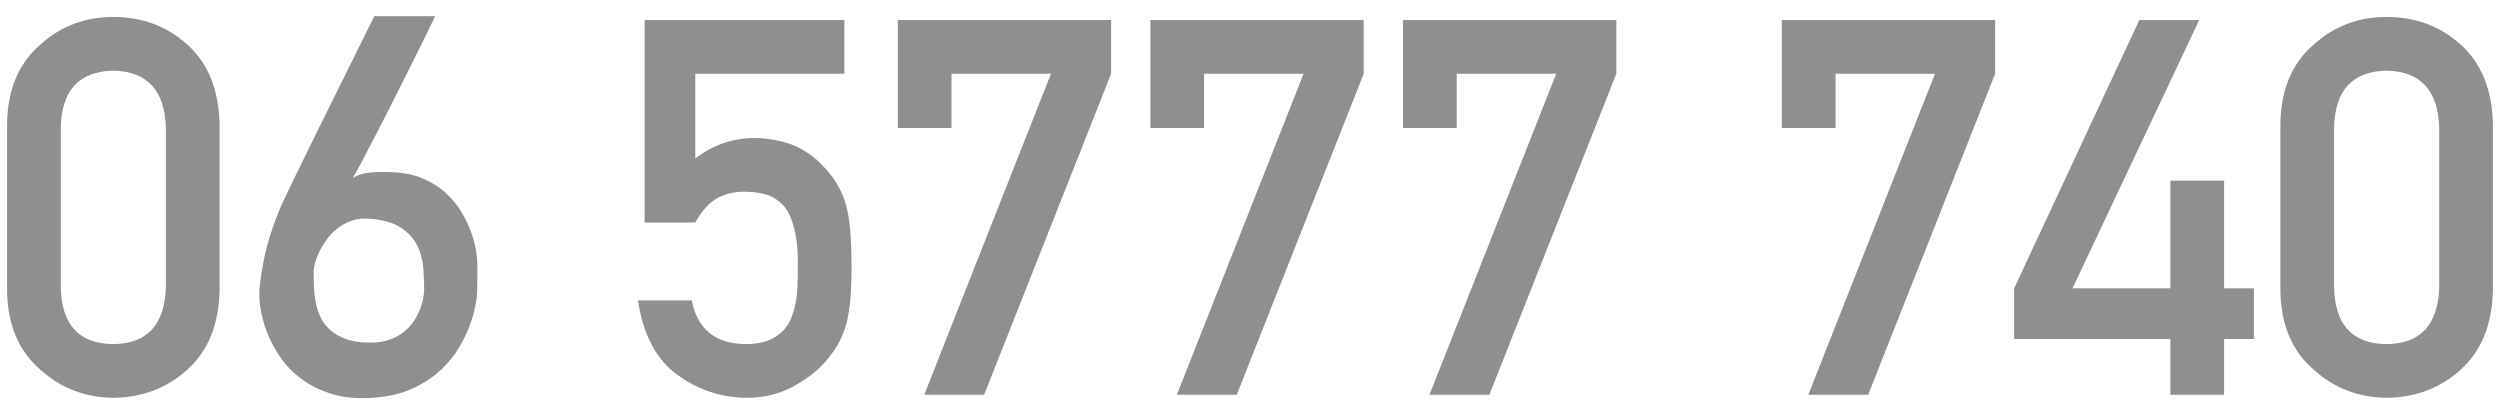 <?xml version="1.0" encoding="UTF-8"?>
<svg width="114px" height="19px" viewBox="0 0 114 19" version="1.1" xmlns="http://www.w3.org/2000/svg" xmlns:xlink="http://www.w3.org/1999/xlink">
    <title>06 5777 740</title>
    <g id="Page-1" stroke="none" stroke-width="1" fill="none" fill-rule="evenodd">
        <g id="Desktop-HD" transform="translate(-363, -382)" fill="#8E8F90" fill-rule="nonzero">
            <g id="06-5777-740" transform="translate(363.322, 382.738)">
                <path d="M7.242,12.34 C7.195,14.066 6.395,14.938 4.84,14.953 C3.277,14.938 2.48,14.066 2.449,12.34 L2.449,5.098 C2.48,3.387 3.277,2.516 4.84,2.484 C6.395,2.516 7.195,3.387 7.242,5.098 L7.242,12.34 Z M0,12.48 C0.016,14.051 0.52,15.262 1.512,16.113 C2.441,16.957 3.551,17.387 4.84,17.402 C6.168,17.387 7.297,16.957 8.227,16.113 C9.172,15.262 9.66,14.051 9.691,12.48 L9.691,4.945 C9.66,3.367 9.172,2.152 8.227,1.301 C7.297,0.457 6.168,0.035 4.84,0.035 C3.551,0.035 2.441,0.457 1.512,1.301 C0.52,2.152 0.016,3.367 0,4.945 L0,12.48 Z" id="0"></path>
                <path d="M19.512,0 C19.52,0 19.482,0.084 19.4,0.252 C19.318,0.42 19.207,0.648 19.066,0.938 C18.926,1.227 18.762,1.559 18.574,1.934 C18.387,2.309 18.189,2.703 17.982,3.117 C17.775,3.531 17.564,3.949 17.35,4.371 C17.135,4.793 16.928,5.195 16.729,5.578 C16.529,5.961 16.348,6.309 16.184,6.621 C16.02,6.934 15.883,7.184 15.773,7.371 C16,7.238 16.256,7.158 16.541,7.131 C16.826,7.104 17.156,7.098 17.531,7.113 C18.07,7.129 18.541,7.223 18.943,7.395 C19.346,7.566 19.691,7.781 19.98,8.039 C20.27,8.297 20.51,8.584 20.701,8.9 C20.893,9.217 21.043,9.525 21.152,9.826 C21.262,10.127 21.338,10.408 21.381,10.67 C21.424,10.932 21.445,11.137 21.445,11.285 C21.445,11.332 21.445,11.418 21.445,11.543 C21.445,11.668 21.445,11.807 21.445,11.959 C21.445,12.111 21.443,12.266 21.439,12.422 C21.436,12.578 21.43,12.711 21.422,12.82 C21.414,12.875 21.389,13.018 21.346,13.248 C21.303,13.479 21.225,13.752 21.111,14.068 C20.998,14.385 20.836,14.725 20.625,15.088 C20.414,15.451 20.137,15.795 19.793,16.119 C19.449,16.443 19.031,16.723 18.539,16.957 C18.047,17.191 17.461,17.336 16.781,17.391 C16.07,17.453 15.441,17.406 14.895,17.25 C14.348,17.094 13.875,16.871 13.477,16.582 C13.078,16.293 12.746,15.959 12.48,15.58 C12.215,15.201 12.006,14.812 11.854,14.414 C11.701,14.016 11.6,13.633 11.549,13.266 C11.498,12.898 11.488,12.586 11.52,12.328 C11.566,11.945 11.617,11.604 11.672,11.303 C11.727,11.002 11.791,10.715 11.865,10.441 C11.939,10.168 12.023,9.898 12.117,9.633 C12.211,9.367 12.32,9.078 12.445,8.766 C12.477,8.688 12.562,8.502 12.703,8.209 C12.844,7.916 13.018,7.555 13.225,7.125 C13.432,6.695 13.664,6.223 13.922,5.707 C14.18,5.191 14.438,4.668 14.695,4.137 C15.305,2.902 15.988,1.523 16.746,0 L19.512,0 Z M19.02,12.504 C19.02,12.207 19.008,11.879 18.984,11.52 C18.961,11.16 18.873,10.818 18.721,10.494 C18.568,10.17 18.32,9.891 17.977,9.656 C17.633,9.422 17.145,9.281 16.512,9.234 C16.215,9.211 15.945,9.242 15.703,9.328 C15.461,9.414 15.246,9.531 15.059,9.68 C14.871,9.828 14.709,9.998 14.572,10.189 C14.436,10.381 14.322,10.57 14.232,10.758 C14.143,10.945 14.078,11.119 14.039,11.279 C14,11.439 13.98,11.562 13.98,11.648 C13.98,11.844 13.984,12.061 13.992,12.299 C14,12.537 14.025,12.775 14.068,13.014 C14.111,13.252 14.184,13.482 14.285,13.705 C14.387,13.928 14.531,14.125 14.719,14.297 C14.906,14.469 15.146,14.609 15.439,14.719 C15.732,14.828 16.098,14.883 16.535,14.883 C16.887,14.891 17.193,14.846 17.455,14.748 C17.717,14.65 17.939,14.525 18.123,14.373 C18.307,14.221 18.457,14.051 18.574,13.863 C18.691,13.676 18.783,13.492 18.85,13.312 C18.916,13.133 18.961,12.971 18.984,12.826 C19.008,12.682 19.02,12.574 19.02,12.504 Z" id="6"></path>
                <path d="M29.074,9.41 L31.383,9.41 C31.672,8.887 32,8.52 32.367,8.309 C32.734,8.105 33.141,8.004 33.586,8.004 C34.086,8.004 34.504,8.074 34.84,8.215 C35.176,8.387 35.43,8.617 35.602,8.906 C35.922,9.516 36.074,10.309 36.059,11.285 C36.059,11.684 36.051,12.094 36.035,12.516 C36.004,12.945 35.918,13.344 35.777,13.711 C35.645,14.078 35.41,14.375 35.074,14.602 C34.723,14.836 34.254,14.953 33.668,14.953 C32.301,14.938 31.484,14.273 31.219,12.961 L28.77,12.961 C29.004,14.531 29.609,15.668 30.586,16.371 C31.547,17.059 32.605,17.402 33.762,17.402 C34.621,17.387 35.363,17.188 35.988,16.805 C36.629,16.438 37.117,16.031 37.453,15.586 C37.836,15.133 38.109,14.613 38.273,14.027 C38.43,13.434 38.508,12.582 38.508,11.473 C38.508,10.754 38.484,10.148 38.438,9.656 C38.391,9.172 38.312,8.762 38.203,8.426 C37.992,7.809 37.648,7.266 37.172,6.797 C36.852,6.445 36.434,6.148 35.918,5.906 C35.371,5.688 34.77,5.57 34.113,5.555 C33.09,5.555 32.18,5.867 31.383,6.492 L31.383,2.625 L38.18,2.625 L38.18,0.176 L29.074,0.176 L29.074,9.41 Z" id="5"></path>
                <polygon id="7" points="40.617 5.098 43.066 5.098 43.066 2.625 47.602 2.625 41.824 17.262 44.555 17.262 50.344 2.625 50.344 0.176 40.617 0.176"></polygon>
                <polygon id="7" points="52.137 5.098 54.586 5.098 54.586 2.625 59.121 2.625 53.344 17.262 56.074 17.262 61.863 2.625 61.863 0.176 52.137 0.176"></polygon>
                <polygon id="7" points="63.656 5.098 66.105 5.098 66.105 2.625 70.641 2.625 64.863 17.262 67.594 17.262 73.383 2.625 73.383 0.176 63.656 0.176"></polygon>
                <polygon id="7" points="80.93 5.098 83.379 5.098 83.379 2.625 87.914 2.625 82.137 17.262 84.867 17.262 90.656 2.625 90.656 0.176 80.93 0.176"></polygon>
                <polygon id="4" points="91.523 14.719 98.648 14.719 98.648 17.262 101.098 17.262 101.098 14.719 102.457 14.719 102.457 12.41 101.098 12.41 101.098 7.5 98.648 7.5 98.648 12.41 94.184 12.41 99.961 0.176 97.23 0.176 91.523 12.41"></polygon>
                <path d="M110.906,12.34 C110.859,14.066 110.059,14.938 108.504,14.953 C106.941,14.938 106.145,14.066 106.113,12.34 L106.113,5.098 C106.145,3.387 106.941,2.516 108.504,2.484 C110.059,2.516 110.859,3.387 110.906,5.098 L110.906,12.34 Z M103.664,12.48 C103.68,14.051 104.184,15.262 105.176,16.113 C106.105,16.957 107.215,17.387 108.504,17.402 C109.832,17.387 110.961,16.957 111.891,16.113 C112.836,15.262 113.324,14.051 113.355,12.48 L113.355,4.945 C113.324,3.367 112.836,2.152 111.891,1.301 C110.961,0.457 109.832,0.035 108.504,0.035 C107.215,0.035 106.105,0.457 105.176,1.301 C104.184,2.152 103.68,3.367 103.664,4.945 L103.664,12.48 Z" id="0"></path>
            </g>
        </g>
    </g>
</svg>